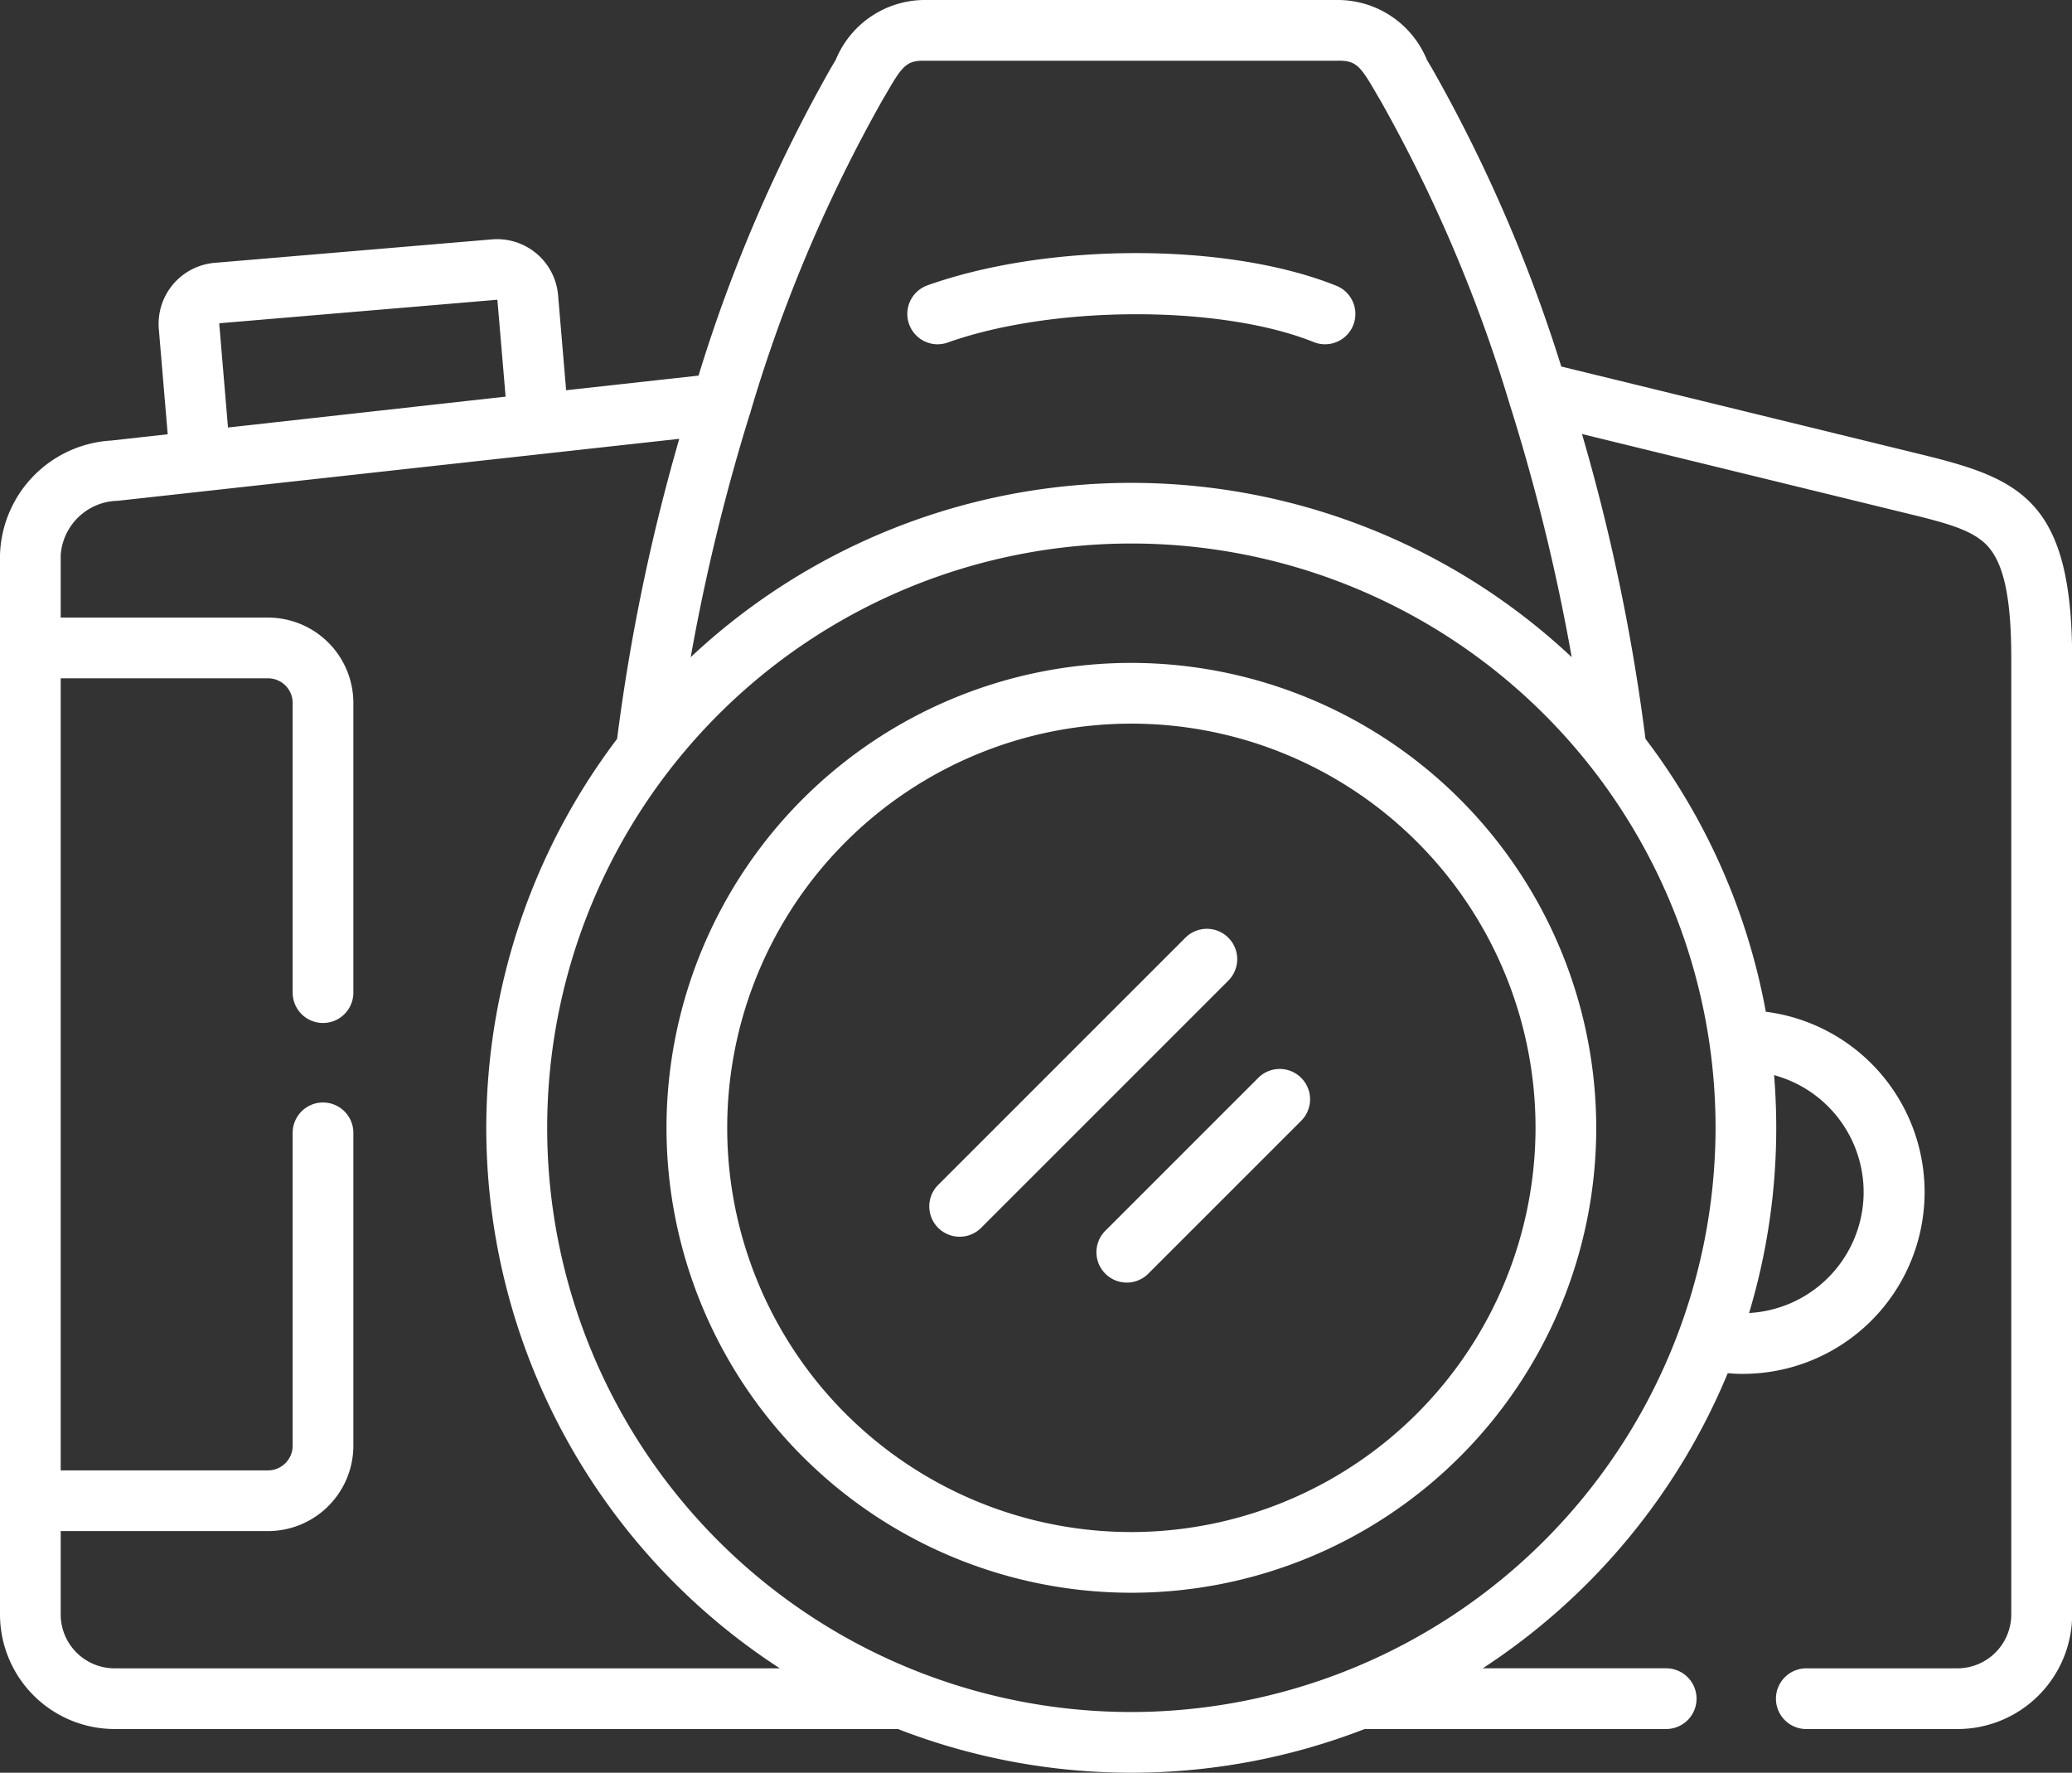 <svg xmlns="http://www.w3.org/2000/svg" width="79.494" height="68.005" viewBox="0 0 79.494 68.005"><rect x="0" y="0" width="79.494" height="68.005" fill="#333333" stroke="none"/><defs><style>.a{fill:#fff;}</style></defs><g transform="translate(34.808 9.709)"><path class="a" d="M225.356,103.032a1.16,1.16,0,0,0,.39-.068c4.048-1.439,10.477-1.447,14.039-.016a1.164,1.164,0,0,0,.868-2.161c-4.143-1.664-11.034-1.671-15.687-.016a1.165,1.165,0,0,0,.39,2.262Z" transform="translate(-224.191 -99.534)"/></g><g transform="translate(42.066 41.007)"><path class="a" d="M277.144,301.457l-5.867,5.866a1.164,1.164,0,0,0,1.647,1.647l5.867-5.866a1.164,1.164,0,1,0-1.647-1.647Z" transform="translate(-270.936 -301.116)"/></g><g transform="translate(35.654 35.626)"><path class="a" d="M241.108,266.8a1.164,1.164,0,0,0-1.647,0l-9.485,9.483a1.164,1.164,0,0,0,1.647,1.647l9.484-9.483A1.164,1.164,0,0,0,241.108,266.8Z" transform="translate(-229.636 -266.454)"/></g><g transform="translate(25.566 25.43)"><path class="a" d="M182.5,200.787a17.835,17.835,0,1,0,17.84,17.833A17.855,17.855,0,0,0,182.5,200.787Zm0,33.342a15.506,15.506,0,1,1,15.511-15.509A15.525,15.525,0,0,1,182.5,234.129Z" transform="translate(-164.665 -200.787)"/></g><g transform="translate(0 0)"><path class="a" d="M73.6,54.406l-13.69-3.344-.01,0A58.35,58.35,0,0,0,54.926,39.6c-.061-.1-.12-.2-.179-.3A3.7,3.7,0,0,0,51.386,37H35.423a3.7,3.7,0,0,0-3.361,2.3c-.059.1-.118.2-.179.3A58.827,58.827,0,0,0,26.8,51.409l-5.08.561-.309-3.651a2.35,2.35,0,0,0-2.539-2.136l-10.636.9a2.349,2.349,0,0,0-2.143,2.534l.341,4.042L4.268,53.9A4.533,4.533,0,0,0,0,58.283V98.934a4.4,4.4,0,0,0,4.395,4.394H34.449a24.746,24.746,0,0,0,17.907,0H63.925a1.164,1.164,0,0,0,0-2.329H56.886a24.891,24.891,0,0,0,9.4-11.321c.191.016.381.026.571.026a6.974,6.974,0,0,0,.89-13.892,24.63,24.63,0,0,0-4.617-10.47,75.818,75.818,0,0,0-2.436-11.692l12.172,2.973.18.044c1.516.369,2.612.635,3.2,1.269.635.682.918,2.014.918,4.319V98.934A2.07,2.07,0,0,1,75.095,101H69.3a1.164,1.164,0,1,0,0,2.329h5.8a4.4,4.4,0,0,0,4.4-4.394V62.257C79.494,56.126,77.472,55.348,73.6,54.406ZM28.757,52.918a1.175,1.175,0,0,0,.05-.16,57.451,57.451,0,0,1,5.068-11.953c.068-.112.134-.226.2-.34.535-.921.723-1.136,1.347-1.136H51.386c.624,0,.812.215,1.347,1.136.066.114.132.228.2.339a57.1,57.1,0,0,1,4.981,11.682,1.117,1.117,0,0,0,.035.111A76.844,76.844,0,0,1,60.3,62.21a24.7,24.7,0,0,0-33.8,0A76.858,76.858,0,0,1,28.757,52.918ZM8.424,49.4h0l10.644-.9s.015.007.016.016l.314,3.7L8.747,53.4l-.335-3.977C8.411,49.412,8.423,49.4,8.424,49.4ZM4.395,101a2.068,2.068,0,0,1-2.066-2.065v-3.2h7.955a3.278,3.278,0,0,0,3.273-3.277v-12a1.164,1.164,0,1,0-2.329,0v12a.947.947,0,0,1-.944.948H2.329V63.021h7.955a.945.945,0,0,1,.944.943V75.079a1.164,1.164,0,1,0,2.329,0V63.964a3.276,3.276,0,0,0-3.273-3.272H2.329V58.283a2.242,2.242,0,0,1,2.194-2.072l21.538-2.377a75.869,75.869,0,0,0-2.385,11.51A24.707,24.707,0,0,0,29.919,101ZM43.4,102.676A22.413,22.413,0,1,1,65.819,80.263,22.44,22.44,0,0,1,43.4,102.676ZM71.5,82.732a4.65,4.65,0,0,1-4.395,4.637,24.659,24.659,0,0,0,1.042-7.106q0-1.02-.083-2.019A4.656,4.656,0,0,1,71.5,82.732Z" transform="translate(0 -37)"/></g></svg>